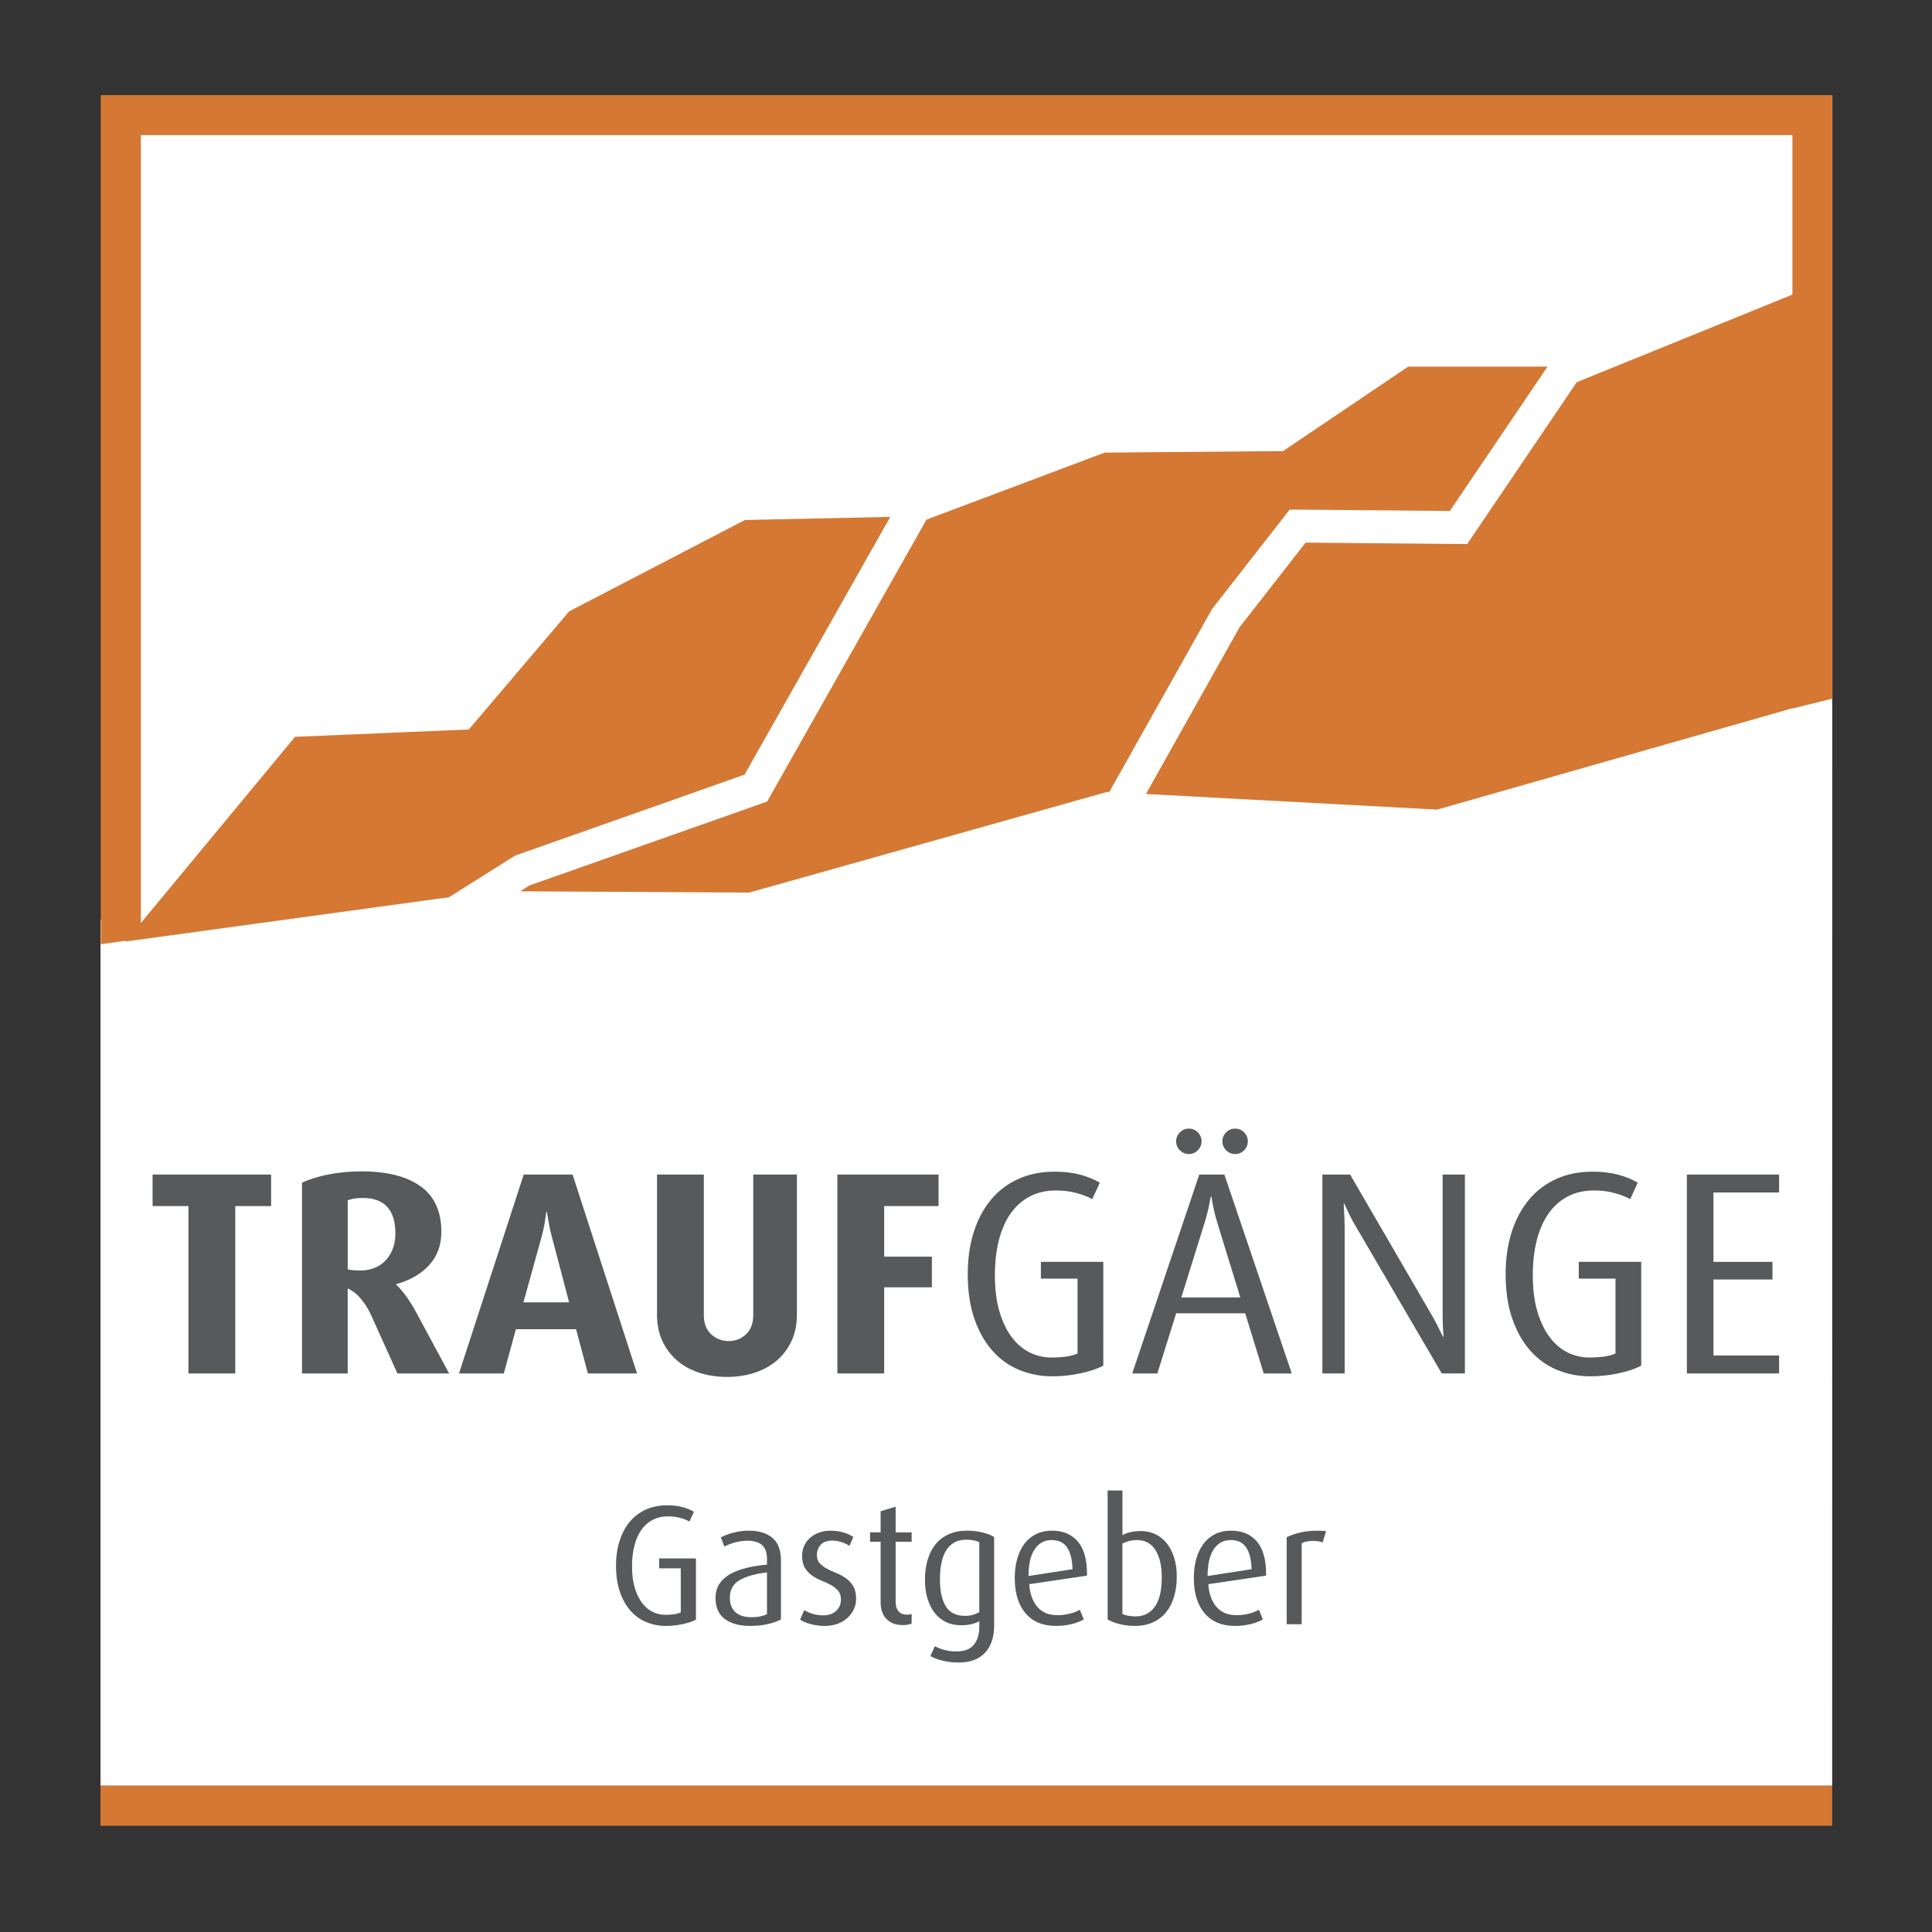 <?xml version="1.0" encoding="utf-8"?>
<!-- Generator: Adobe Illustrator 16.0.3, SVG Export Plug-In . SVG Version: 6.00 Build 0)  -->
<!DOCTYPE svg PUBLIC "-//W3C//DTD SVG 1.1//EN" "http://www.w3.org/Graphics/SVG/1.1/DTD/svg11.dtd">
<svg version="1.1" id="Layer_1" xmlns="http://www.w3.org/2000/svg" xmlns:xlink="http://www.w3.org/1999/xlink" x="0px" y="0px"
	 width="170.08px" height="170.08px" viewBox="0 0 170.08 170.08" enable-background="new 0 0 170.08 170.08" xml:space="preserve">
<rect x="0" y="0" width="170.08" height="170.08" fill="#333333" stroke="none"/>
<rect x="10.587" y="9.667" fill="#FFFFFF" width="149" height="74.884"/>
<polygon fill="#FFFFFF" points="141.617,29.378 123.08,29.378 112.05,36.822 96.702,36.955 81.571,42.646 81.569,42.536 
	64.84,42.894 48.267,51.511 39.884,61.376 24.553,62.022 8.846,81.002 8.846,157.204 161.292,157.204 161.302,21.356 "/>
<rect x="8.846" y="157.204" fill="#D47834" width="152.446" height="3.526"/>
<polygon fill="#D47834" points="113.537,44.858 127.634,44.981 136.233,32.275 123.968,32.275 112.951,39.711 97.242,39.846 
	81.563,45.743 67.533,70.563 46.606,77.951 45.791,78.464 65.957,78.575 97.461,69.715 97.65,69.726 106.703,53.612 "/>
<polygon fill="#D47834" points="8.872,8.371 8.872,83.125 11.115,82.807 11.052,82.884 39.528,78.985 45.334,75.327 65.546,68.193 
	78.372,45.503 65.577,45.777 50.108,53.819 41.269,64.218 25.973,64.864 12.398,81.257 12.398,11.897 157.793,11.897 
	157.793,25.935 138.806,33.645 129.16,47.895 114.938,47.768 109.12,55.224 100.88,69.898 126.52,71.271 157.793,62.348 
	157.793,62.375 161.319,61.5 161.319,8.371 "/>
<polygon fill="#58595B" points="20.711,106.175 20.711,120.909 16.589,120.909 16.589,106.175 13.434,106.175 13.434,103.401 
	23.866,103.401 23.866,106.175 "/>
<g>
	<defs>
		<rect id="SVGID_1_" width="170.08" height="170.08"/>
	</defs>
	<clipPath id="SVGID_2_">
		<use xlink:href="#SVGID_1_"  overflow="visible"/>
	</clipPath>
	<path clip-path="url(#SVGID_2_)" fill="#58595B" d="M34.985,120.909l-2.366-5.243c-0.238-0.491-0.522-0.938-0.854-1.336
		c-0.329-0.398-0.716-0.7-1.156-0.904v7.483h-4.022v-16.797c0.713-0.322,1.514-0.567,2.406-0.737
		c0.889-0.17,1.835-0.254,2.836-0.254c2.24,0,3.97,0.436,5.192,1.311c1.222,0.874,1.833,2.209,1.833,4.008
		c0,1.17-0.357,2.146-1.069,2.927c-0.712,0.78-1.68,1.339-2.902,1.679v0.051c0.339,0.323,0.653,0.692,0.943,1.107
		c0.288,0.415,0.542,0.826,0.762,1.234l2.952,5.472H34.985z M34.808,108.592c0-2.086-0.959-3.131-2.875-3.131
		c-0.525,0-0.968,0.068-1.323,0.204v6.083c0.135,0.033,0.3,0.06,0.496,0.076c0.194,0.017,0.393,0.024,0.598,0.024
		c0.491,0,0.932-0.084,1.323-0.255c0.39-0.168,0.717-0.402,0.98-0.699c0.262-0.296,0.461-0.639,0.598-1.032
		C34.741,109.475,34.808,109.05,34.808,108.592"/>
	<path clip-path="url(#SVGID_2_)" fill="#58595B" d="M51.754,120.909l-1.043-3.896h-5.294l-1.067,3.896h-3.944l5.699-17.508h4.302
		l5.674,17.508H51.754z M48.6,108.947c-0.119-0.439-0.213-0.856-0.28-1.245c-0.068-0.391-0.127-0.73-0.178-1.019h-0.051
		c-0.035,0.288-0.084,0.636-0.153,1.043c-0.067,0.408-0.16,0.815-0.278,1.221l-1.58,5.701h4.021L48.6,108.947z"/>
	<path clip-path="url(#SVGID_2_)" fill="#58595B" d="M70.154,115.742c0,0.849-0.152,1.607-0.459,2.276
		c-0.305,0.673-0.729,1.244-1.271,1.719c-0.544,0.477-1.192,0.839-1.948,1.094c-0.755,0.256-1.582,0.383-2.48,0.383
		c-0.899,0-1.727-0.127-2.481-0.383c-0.756-0.255-1.404-0.617-1.947-1.094c-0.543-0.475-0.968-1.046-1.272-1.719
		c-0.305-0.669-0.458-1.428-0.458-2.276v-12.341h4.122v12.392c0,0.714,0.215,1.269,0.649,1.666c0.432,0.4,0.945,0.6,1.539,0.6
		c0.595,0,1.102-0.199,1.527-0.6c0.424-0.397,0.636-0.952,0.636-1.666v-12.392h3.843V115.742z"/>
	<polygon clip-path="url(#SVGID_2_)" fill="#58595B" points="77.838,106.175 77.838,110.628 82.035,110.628 82.035,113.325 
		77.838,113.325 77.838,120.909 73.716,120.909 73.716,103.401 82.623,103.401 82.623,106.175 	"/>
	<path clip-path="url(#SVGID_2_)" fill="#58595B" d="M97.127,120.22c-0.543,0.29-1.225,0.518-2.049,0.688
		c-0.824,0.169-1.635,0.254-2.432,0.254c-1.035,0-2.004-0.188-2.915-0.56c-0.905-0.372-1.696-0.936-2.364-1.692
		c-0.67-0.755-1.201-1.692-1.59-2.813c-0.39-1.118-0.584-2.434-0.584-3.944c0-1.355,0.179-2.59,0.534-3.703
		c0.354-1.109,0.862-2.06,1.524-2.848c0.662-0.791,1.463-1.397,2.406-1.82c0.941-0.424,2.006-0.636,3.191-0.636
		c0.814,0,1.548,0.084,2.201,0.255c0.652,0.168,1.242,0.405,1.77,0.712l-0.662,1.45c-0.404-0.221-0.884-0.402-1.424-0.547
		c-0.544-0.144-1.129-0.216-1.756-0.216c-0.867,0-1.635,0.173-2.303,0.521c-0.67,0.347-1.236,0.844-1.694,1.488
		c-0.459,0.644-0.804,1.429-1.041,2.354c-0.237,0.924-0.356,1.954-0.356,3.091c0,1.239,0.137,2.313,0.406,3.219
		c0.273,0.908,0.635,1.663,1.094,2.265c0.457,0.603,0.988,1.048,1.592,1.338c0.604,0.286,1.232,0.432,1.895,0.432
		c0.426,0,0.838-0.026,1.236-0.076c0.398-0.051,0.75-0.145,1.055-0.28v-6.59h-3.23v-1.477h5.496V120.22z"/>
	<path clip-path="url(#SVGID_2_)" fill="#58595B" d="M111.25,120.909l-1.631-5.294h-6.08l-1.652,5.294h-2.215l5.904-17.508h2.21
		l5.933,17.508H111.25z M105.777,100.474c0,0.305-0.109,0.568-0.33,0.789s-0.484,0.331-0.787,0.331c-0.307,0-0.57-0.11-0.791-0.331
		s-0.33-0.484-0.33-0.789s0.109-0.568,0.33-0.789s0.484-0.329,0.791-0.329c0.303,0,0.566,0.108,0.787,0.329
		S105.777,100.169,105.777,100.474 M107.152,107.6c-0.104-0.323-0.199-0.695-0.291-1.12c-0.096-0.424-0.168-0.805-0.217-1.146
		h-0.053c-0.051,0.287-0.123,0.645-0.215,1.069c-0.096,0.424-0.201,0.824-0.32,1.196l-2.059,6.617h5.189L107.152,107.6z
		 M109.85,100.474c0,0.305-0.111,0.568-0.328,0.789c-0.221,0.221-0.484,0.331-0.791,0.331c-0.305,0-0.566-0.11-0.789-0.331
		c-0.221-0.221-0.332-0.484-0.332-0.789s0.111-0.568,0.332-0.789c0.223-0.221,0.484-0.329,0.789-0.329
		c0.307,0,0.57,0.108,0.791,0.329C109.738,99.905,109.85,100.169,109.85,100.474"/>
	<path clip-path="url(#SVGID_2_)" fill="#58595B" d="M126.922,120.909l-7.631-13.056c-0.154-0.254-0.322-0.573-0.512-0.954
		c-0.188-0.381-0.328-0.69-0.432-0.929h-0.053c0.053,0.917,0.08,1.637,0.08,2.163v12.775h-1.961v-17.508h2.441l7.227,12.442
		c0.139,0.237,0.281,0.505,0.436,0.801c0.152,0.297,0.32,0.643,0.509,1.031h0.052c-0.037-0.474-0.057-0.856-0.066-1.145
		c-0.006-0.288-0.014-0.601-0.014-0.94v-12.189h1.961v17.508H126.922z"/>
	<path clip-path="url(#SVGID_2_)" fill="#58595B" d="M144.482,120.22c-0.543,0.29-1.225,0.518-2.049,0.688
		c-0.82,0.169-1.631,0.254-2.431,0.254c-1.032,0-2.005-0.188-2.911-0.56c-0.91-0.372-1.697-0.936-2.365-1.692
		c-0.674-0.755-1.203-1.692-1.592-2.813c-0.393-1.118-0.588-2.434-0.588-3.944c0-1.355,0.178-2.59,0.535-3.703
		c0.359-1.109,0.865-2.06,1.529-2.848c0.662-0.791,1.463-1.397,2.404-1.82c0.939-0.424,2.004-0.636,3.193-0.636
		c0.814,0,1.544,0.084,2.201,0.255c0.652,0.168,1.242,0.405,1.766,0.712l-0.658,1.45c-0.408-0.221-0.883-0.402-1.428-0.547
		c-0.543-0.144-1.127-0.216-1.756-0.216c-0.863,0-1.631,0.173-2.303,0.521c-0.67,0.347-1.232,0.844-1.691,1.488
		c-0.457,0.644-0.807,1.429-1.046,2.354c-0.235,0.924-0.354,1.954-0.354,3.091c0,1.239,0.135,2.313,0.408,3.219
		c0.271,0.908,0.637,1.663,1.096,2.265c0.457,0.603,0.988,1.048,1.588,1.338c0.604,0.286,1.234,0.432,1.898,0.432
		c0.422,0,0.832-0.026,1.232-0.076c0.398-0.051,0.75-0.145,1.057-0.28v-6.59h-3.232v-1.477h5.496V120.22z"/>
	<polygon clip-path="url(#SVGID_2_)" fill="#58595B" points="148.502,120.909 148.502,103.401 156.619,103.401 156.619,104.979 
		150.842,104.979 150.842,111.086 156.035,111.086 156.035,112.638 150.842,112.638 150.842,119.33 156.619,119.33 156.619,120.909 
			"/>
	<path clip-path="url(#SVGID_2_)" fill="#58595B" d="M61.265,142.58c-0.32,0.171-0.723,0.306-1.207,0.405
		c-0.485,0.1-0.963,0.15-1.433,0.15c-0.61,0-1.182-0.11-1.717-0.33c-0.536-0.22-1-0.553-1.395-0.998
		c-0.395-0.444-0.708-0.997-0.937-1.657c-0.231-0.66-0.346-1.435-0.346-2.325c0-0.8,0.105-1.527,0.315-2.184
		c0.21-0.653,0.51-1.214,0.901-1.679c0.389-0.465,0.862-0.822,1.417-1.072c0.554-0.25,1.182-0.375,1.882-0.375
		c0.48,0,0.913,0.05,1.297,0.149c0.386,0.101,0.733,0.24,1.043,0.42l-0.389,0.855c-0.241-0.13-0.521-0.237-0.841-0.322
		c-0.319-0.085-0.665-0.128-1.034-0.128c-0.511,0-0.963,0.103-1.358,0.308s-0.727,0.498-0.998,0.878
		c-0.269,0.38-0.474,0.841-0.615,1.387c-0.14,0.546-0.21,1.153-0.21,1.823c0,0.729,0.08,1.362,0.24,1.897
		c0.16,0.535,0.375,0.979,0.646,1.335c0.269,0.354,0.582,0.617,0.937,0.787s0.727,0.255,1.117,0.255c0.25,0,0.493-0.015,0.728-0.045
		c0.234-0.03,0.442-0.085,0.622-0.165v-3.885h-1.904v-0.87h3.239V142.58z"/>
	<path clip-path="url(#SVGID_2_)" fill="#58595B" d="M68.75,142.565c-0.32,0.17-0.712,0.308-1.177,0.412
		c-0.465,0.105-0.967,0.158-1.507,0.158c-0.971,0-1.726-0.205-2.266-0.615s-0.809-1.021-0.809-1.83c0-0.49,0.112-0.907,0.337-1.253
		c0.225-0.345,0.54-0.632,0.945-0.862c0.405-0.229,0.885-0.412,1.44-0.547c0.555-0.136,1.158-0.233,1.808-0.293v-0.495
		c0-0.56-0.146-0.968-0.436-1.223s-0.719-0.382-1.29-0.382c-0.349,0-0.705,0.047-1.064,0.143c-0.36,0.095-0.681,0.217-0.96,0.367
		l-0.315-0.811c0.339-0.17,0.724-0.31,1.155-0.42c0.43-0.109,0.864-0.165,1.305-0.165c0.879,0,1.572,0.21,2.077,0.63
		c0.505,0.421,0.757,1.086,0.757,1.995V142.565z M67.521,138.426c-1.03,0.119-1.833,0.345-2.408,0.675
		c-0.575,0.33-0.863,0.85-0.863,1.56c0,0.55,0.166,0.973,0.496,1.268s0.809,0.442,1.44,0.442c0.26,0,0.507-0.024,0.742-0.075
		c0.235-0.05,0.433-0.114,0.593-0.194V138.426z"/>
	<path clip-path="url(#SVGID_2_)" fill="#58595B" d="M75.365,140.75c0,0.33-0.067,0.638-0.202,0.923
		c-0.135,0.285-0.322,0.538-0.563,0.758c-0.24,0.22-0.53,0.393-0.87,0.518c-0.34,0.125-0.715,0.188-1.125,0.188
		c-0.4,0-0.798-0.051-1.192-0.15c-0.396-0.1-0.723-0.234-0.983-0.405l0.375-0.84c0.241,0.15,0.505,0.266,0.795,0.345
		c0.29,0.08,0.58,0.12,0.87,0.12c0.48,0,0.86-0.132,1.14-0.397c0.28-0.265,0.42-0.598,0.42-0.997c0-0.33-0.085-0.593-0.255-0.788
		c-0.17-0.194-0.38-0.359-0.63-0.494c-0.25-0.136-0.525-0.263-0.825-0.383c-0.3-0.12-0.575-0.268-0.825-0.442
		s-0.46-0.397-0.63-0.668c-0.17-0.27-0.255-0.63-0.255-1.08c0-0.311,0.061-0.6,0.18-0.87c0.12-0.27,0.29-0.502,0.511-0.697
		c0.219-0.195,0.482-0.35,0.787-0.465c0.304-0.115,0.642-0.173,1.012-0.173c0.79,0,1.465,0.186,2.025,0.556l-0.345,0.779
		c-0.21-0.14-0.447-0.252-0.712-0.337c-0.265-0.085-0.528-0.128-0.788-0.128c-0.47,0-0.815,0.125-1.035,0.375
		c-0.22,0.25-0.33,0.551-0.33,0.899c0,0.311,0.085,0.556,0.256,0.735c0.17,0.181,0.381,0.338,0.636,0.473
		c0.255,0.136,0.534,0.263,0.833,0.383c0.3,0.12,0.578,0.27,0.832,0.45c0.255,0.18,0.468,0.412,0.638,0.697
		S75.365,140.29,75.365,140.75"/>
	<path clip-path="url(#SVGID_2_)" fill="#58595B" d="M80.255,142.926c-0.21,0.09-0.476,0.135-0.795,0.135
		c-0.58,0-1.048-0.173-1.402-0.518c-0.356-0.345-0.533-0.853-0.533-1.522v-5.295h-0.93V134.9h0.93v-1.86l1.32-0.404v2.265h1.41
		v0.825h-1.41v5.295c0,0.35,0.085,0.625,0.255,0.825c0.17,0.2,0.42,0.3,0.75,0.3c0.16,0,0.295-0.021,0.405-0.061V142.926z"/>
	<path clip-path="url(#SVGID_2_)" fill="#58595B" d="M87.516,143.105c0,1.029-0.27,1.83-0.81,2.399
		c-0.54,0.57-1.311,0.855-2.31,0.855c-0.48,0-0.943-0.053-1.388-0.157c-0.444-0.105-0.813-0.243-1.102-0.413l0.39-0.87
		c0.229,0.13,0.513,0.24,0.848,0.33c0.335,0.091,0.676,0.136,1.027,0.136c0.729,0,1.252-0.2,1.567-0.601
		c0.315-0.399,0.473-0.91,0.473-1.53v-0.539c-0.18,0.109-0.405,0.197-0.675,0.262c-0.271,0.064-0.58,0.098-0.93,0.098
		c-0.491,0-0.93-0.092-1.32-0.277c-0.39-0.185-0.722-0.452-0.998-0.803c-0.275-0.35-0.487-0.77-0.638-1.26
		c-0.149-0.49-0.224-1.045-0.224-1.665c0-0.649,0.08-1.24,0.24-1.77c0.159-0.53,0.395-0.985,0.705-1.365
		c0.31-0.38,0.697-0.673,1.162-0.878c0.465-0.205,0.998-0.309,1.598-0.309c0.47,0,0.915,0.052,1.335,0.151
		c0.42,0.099,0.77,0.235,1.05,0.405V143.105z M86.211,135.771c-0.15-0.08-0.325-0.138-0.525-0.173s-0.411-0.053-0.63-0.053
		c-0.41,0-0.76,0.083-1.05,0.248c-0.29,0.164-0.527,0.397-0.713,0.697c-0.185,0.3-0.322,0.665-0.412,1.095
		c-0.09,0.431-0.135,0.91-0.135,1.44c0,1.03,0.172,1.825,0.518,2.385c0.344,0.561,0.907,0.84,1.687,0.84
		c0.26,0,0.498-0.032,0.712-0.097c0.215-0.065,0.397-0.143,0.548-0.233V135.771z"/>
	<path clip-path="url(#SVGID_2_)" fill="#58595B" d="M90.606,139.46c0.06,0.841,0.297,1.506,0.712,1.994
		c0.415,0.491,1.008,0.736,1.777,0.736c0.37,0,0.732-0.045,1.088-0.135c0.354-0.09,0.647-0.205,0.878-0.346l0.345,0.855
		c-0.29,0.17-0.65,0.308-1.08,0.412c-0.432,0.105-0.885,0.158-1.365,0.158c-1.16,0-2.055-0.373-2.685-1.118
		c-0.63-0.744-0.945-1.777-0.945-3.098c0-0.63,0.075-1.202,0.225-1.718c0.15-0.515,0.365-0.954,0.646-1.319
		c0.279-0.365,0.622-0.645,1.026-0.84c0.406-0.195,0.863-0.293,1.373-0.293c0.971,0,1.728,0.315,2.273,0.945
		c0.545,0.63,0.817,1.585,0.817,2.865v0.149L90.606,139.46z M94.416,138.141c-0.021-0.82-0.175-1.453-0.465-1.897
		c-0.29-0.445-0.75-0.668-1.38-0.668c-0.33,0-0.623,0.075-0.878,0.226c-0.255,0.149-0.468,0.359-0.638,0.63
		c-0.17,0.27-0.297,0.595-0.382,0.975s-0.128,0.799-0.128,1.26v0.075L94.416,138.141z"/>
	<path clip-path="url(#SVGID_2_)" fill="#58595B" d="M103.596,138.785c0,0.65-0.08,1.243-0.24,1.777
		c-0.16,0.535-0.396,0.993-0.705,1.373s-0.695,0.675-1.155,0.885s-0.989,0.315-1.59,0.315c-0.479,0-0.933-0.056-1.357-0.165
		c-0.425-0.11-0.772-0.245-1.042-0.405V131.21h1.305v3.931c0.46-0.24,1-0.36,1.62-0.36c0.47,0,0.899,0.096,1.29,0.285
		c0.39,0.19,0.722,0.457,0.997,0.803c0.275,0.345,0.49,0.765,0.646,1.26C103.518,137.623,103.596,138.176,103.596,138.785
		 M102.275,138.86c0-1.02-0.187-1.822-0.562-2.407s-0.914-0.878-1.613-0.878c-0.24,0-0.468,0.027-0.683,0.083
		c-0.215,0.055-0.418,0.127-0.607,0.217v6.21c0.149,0.07,0.327,0.123,0.532,0.158s0.407,0.052,0.607,0.052
		c0.42,0,0.775-0.084,1.065-0.255c0.29-0.17,0.529-0.404,0.72-0.705c0.189-0.3,0.327-0.659,0.412-1.079
		C102.232,139.835,102.275,139.37,102.275,138.86"/>
	<path clip-path="url(#SVGID_2_)" fill="#58595B" d="M106.37,139.46c0.061,0.841,0.298,1.506,0.713,1.994
		c0.415,0.491,1.008,0.736,1.777,0.736c0.37,0,0.732-0.045,1.088-0.135c0.354-0.09,0.647-0.205,0.878-0.346l0.345,0.855
		c-0.29,0.17-0.65,0.308-1.08,0.412c-0.432,0.105-0.885,0.158-1.365,0.158c-1.16,0-2.055-0.373-2.685-1.118
		c-0.631-0.744-0.945-1.777-0.945-3.098c0-0.63,0.075-1.202,0.225-1.718c0.15-0.515,0.365-0.954,0.646-1.319
		c0.278-0.365,0.622-0.645,1.026-0.84c0.406-0.195,0.863-0.293,1.373-0.293c0.971,0,1.728,0.315,2.273,0.945
		c0.545,0.63,0.817,1.585,0.817,2.865v0.149L106.37,139.46z M110.181,138.141c-0.021-0.82-0.175-1.453-0.465-1.897
		c-0.29-0.445-0.75-0.668-1.38-0.668c-0.33,0-0.623,0.075-0.878,0.226c-0.256,0.149-0.468,0.359-0.638,0.63
		c-0.17,0.27-0.297,0.595-0.382,0.975s-0.128,0.799-0.128,1.26v0.075L110.181,138.141z"/>
	<path clip-path="url(#SVGID_2_)" fill="#58595B" d="M116.436,135.785c-0.24-0.09-0.516-0.135-0.825-0.135
		c-0.181,0-0.361,0.015-0.54,0.045c-0.181,0.029-0.34,0.085-0.48,0.165v7.125h-1.319v-7.665c0.35-0.17,0.752-0.308,1.207-0.412
		c0.455-0.105,0.973-0.158,1.553-0.158c0.149,0,0.295,0.006,0.435,0.015c0.141,0.011,0.23,0.021,0.271,0.03L116.436,135.785z"/>
</g>
</svg>
